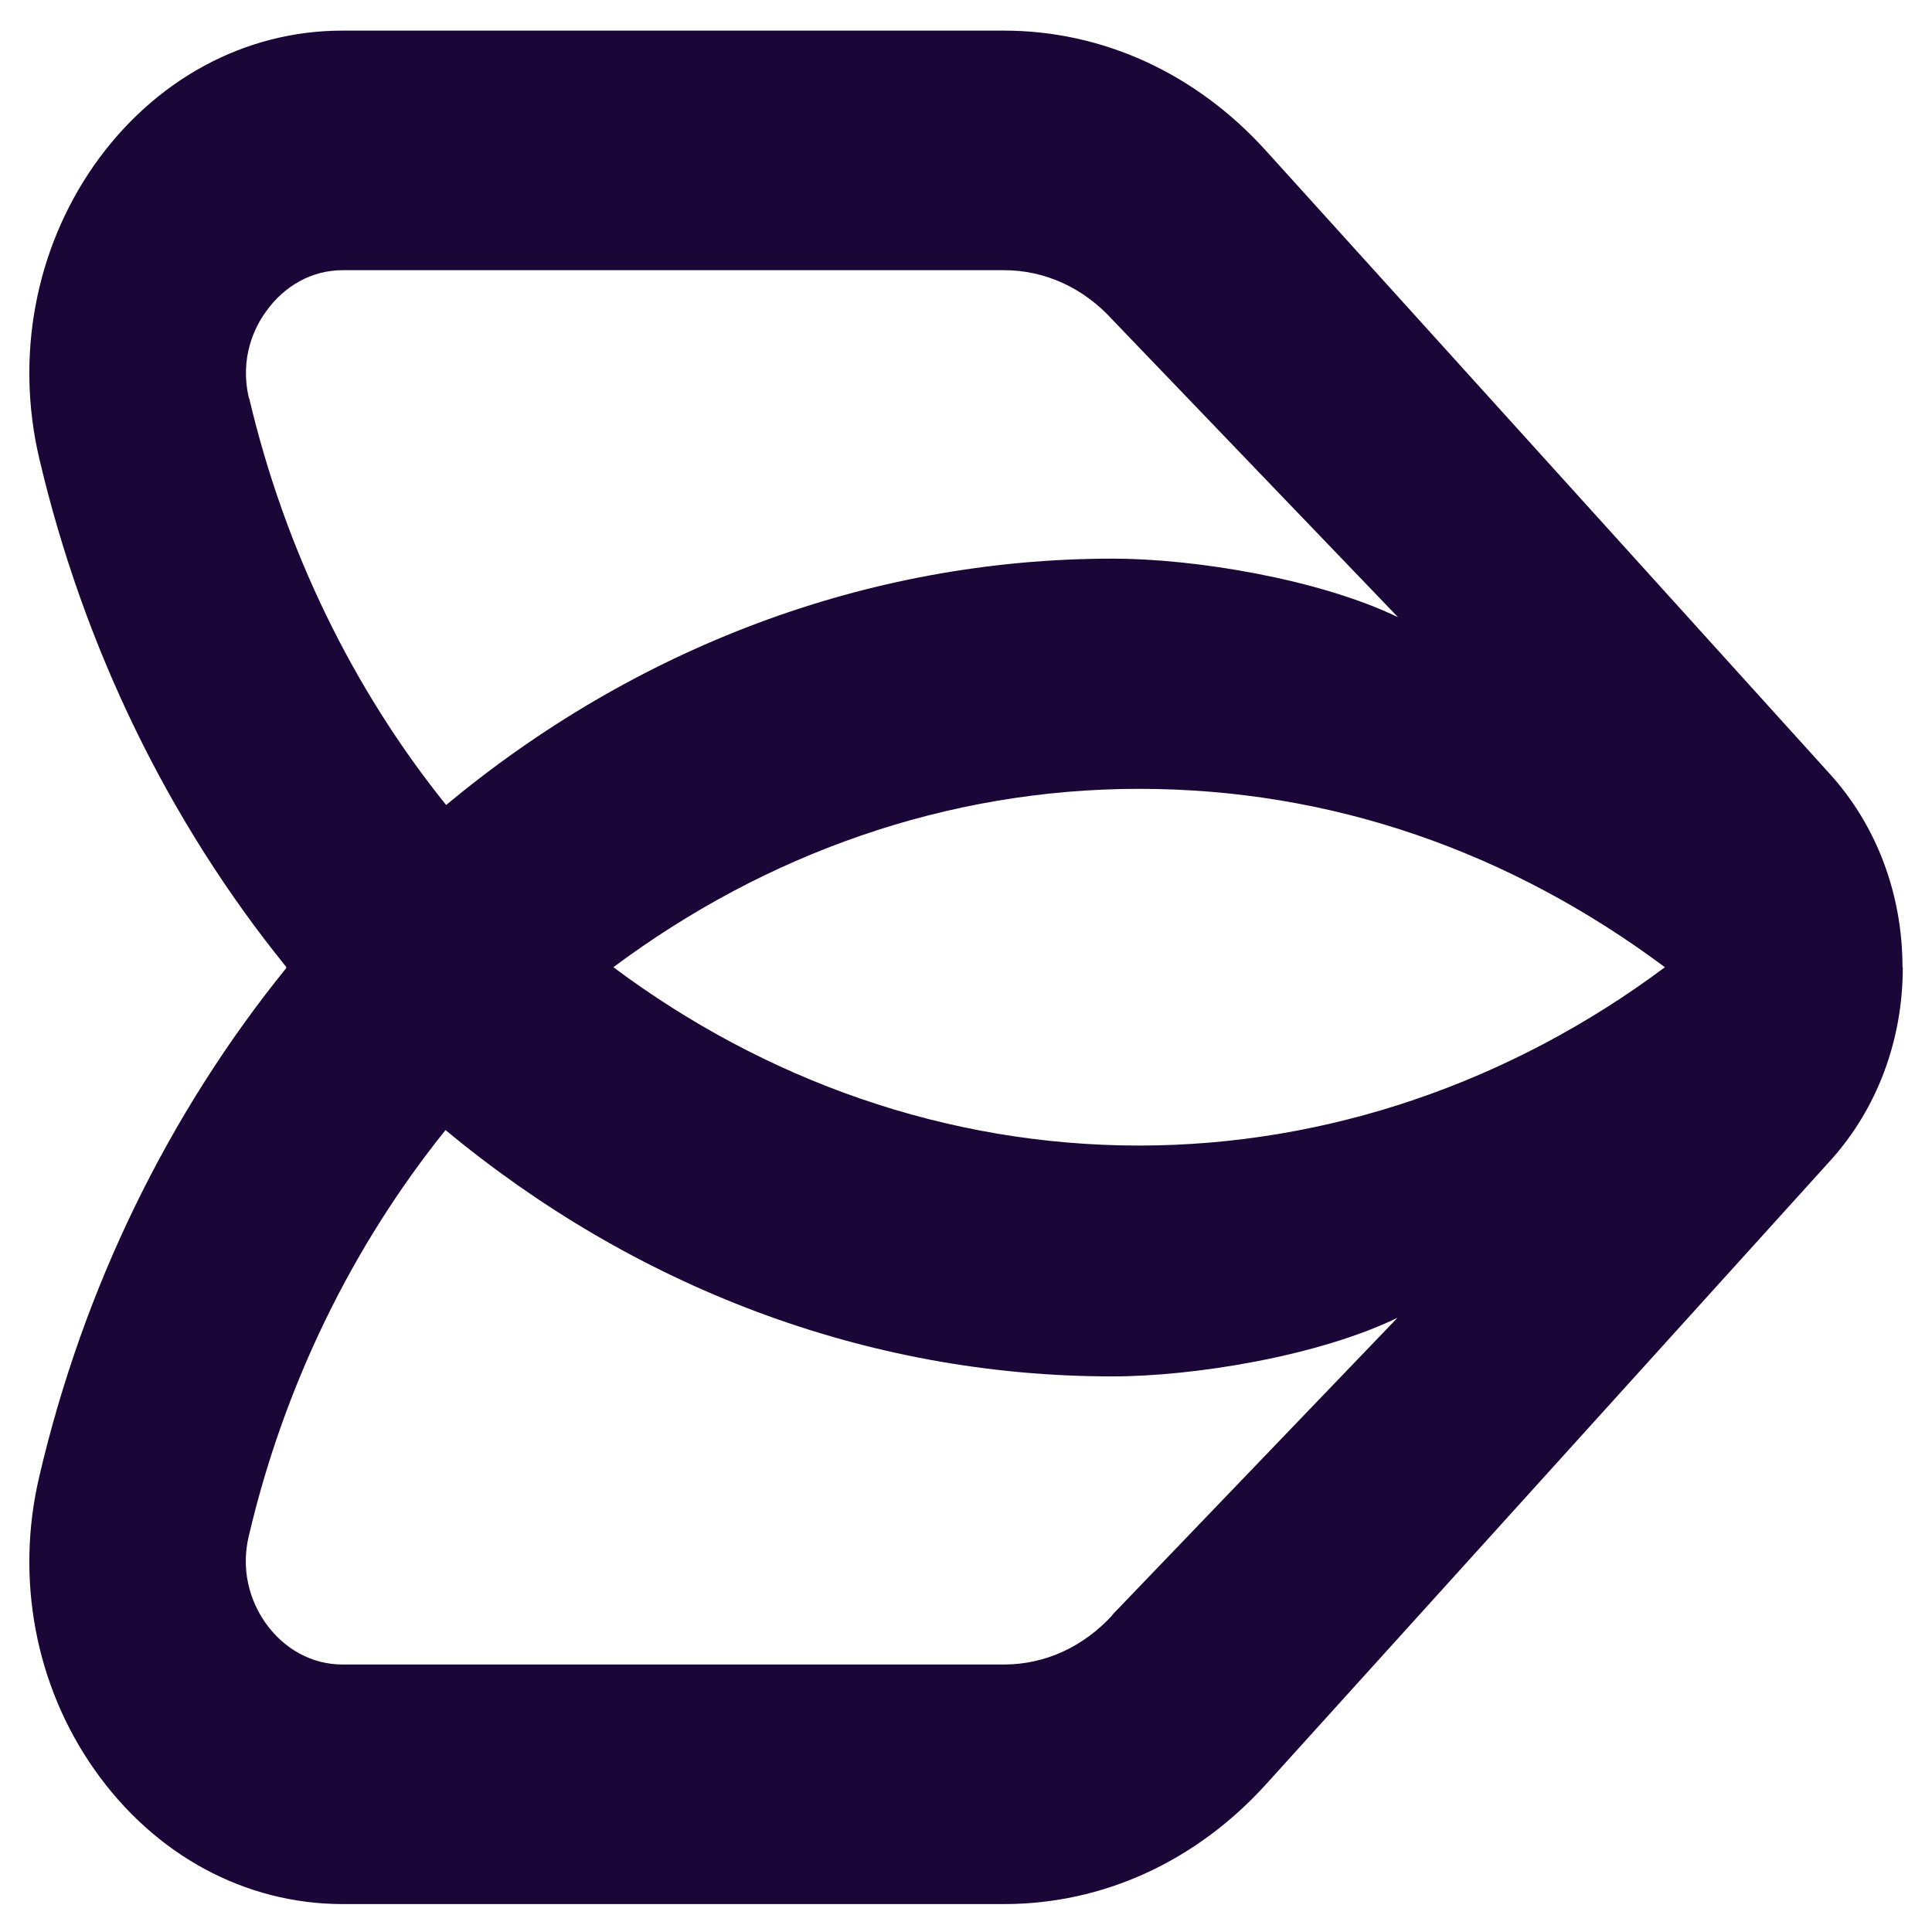 <svg width="32" height="32" viewBox="0 0 32 33" fill="none" xmlns="http://www.w3.org/2000/svg">
<path d="M31.996 16.521C31.996 15.277 31.556 14.104 30.76 13.225L28.013 10.189L21.124 2.575C19.928 1.253 18.337 0.523 16.646 0.523H5.349C3.677 0.523 2.131 1.364 1.106 2.824C0.105 4.261 -0.24 6.081 0.17 7.828C0.926 11.052 2.377 14.032 4.388 16.515V16.537C2.377 19.02 0.921 22 0.17 25.224C-0.24 26.966 0.105 28.791 1.111 30.223C2.136 31.683 3.682 32.523 5.354 32.523H16.651C18.342 32.523 19.933 31.794 21.129 30.472L28.018 22.858L30.765 19.822C31.561 18.943 32.001 17.77 32.001 16.526V16.515L31.996 16.521ZM3.752 6.8C3.587 6.103 3.858 5.578 4.038 5.329C4.358 4.875 4.833 4.615 5.354 4.615H16.651C17.351 4.615 18.012 4.919 18.507 5.467L23.38 10.543C22.029 9.891 19.908 9.542 18.507 9.542C14.284 9.542 10.317 11.091 7.12 13.75C5.519 11.76 4.363 9.376 3.757 6.805L3.752 6.8ZM18.507 27.58C18.012 28.127 17.351 28.431 16.651 28.431H5.349C4.833 28.431 4.353 28.172 4.033 27.718C3.858 27.469 3.587 26.944 3.747 26.247C4.348 23.676 5.509 21.293 7.11 19.302C10.312 21.962 14.274 23.51 18.497 23.51C19.903 23.51 22.02 23.162 23.37 22.509L18.497 27.585L18.507 27.58ZM18.957 19.567C15.665 19.567 12.563 18.451 9.977 16.521C12.563 14.591 15.665 13.474 18.957 13.474C22.25 13.474 25.297 14.552 27.938 16.521C25.302 18.489 22.165 19.567 18.957 19.567Z" fill="#1A0637"/>
</svg>

